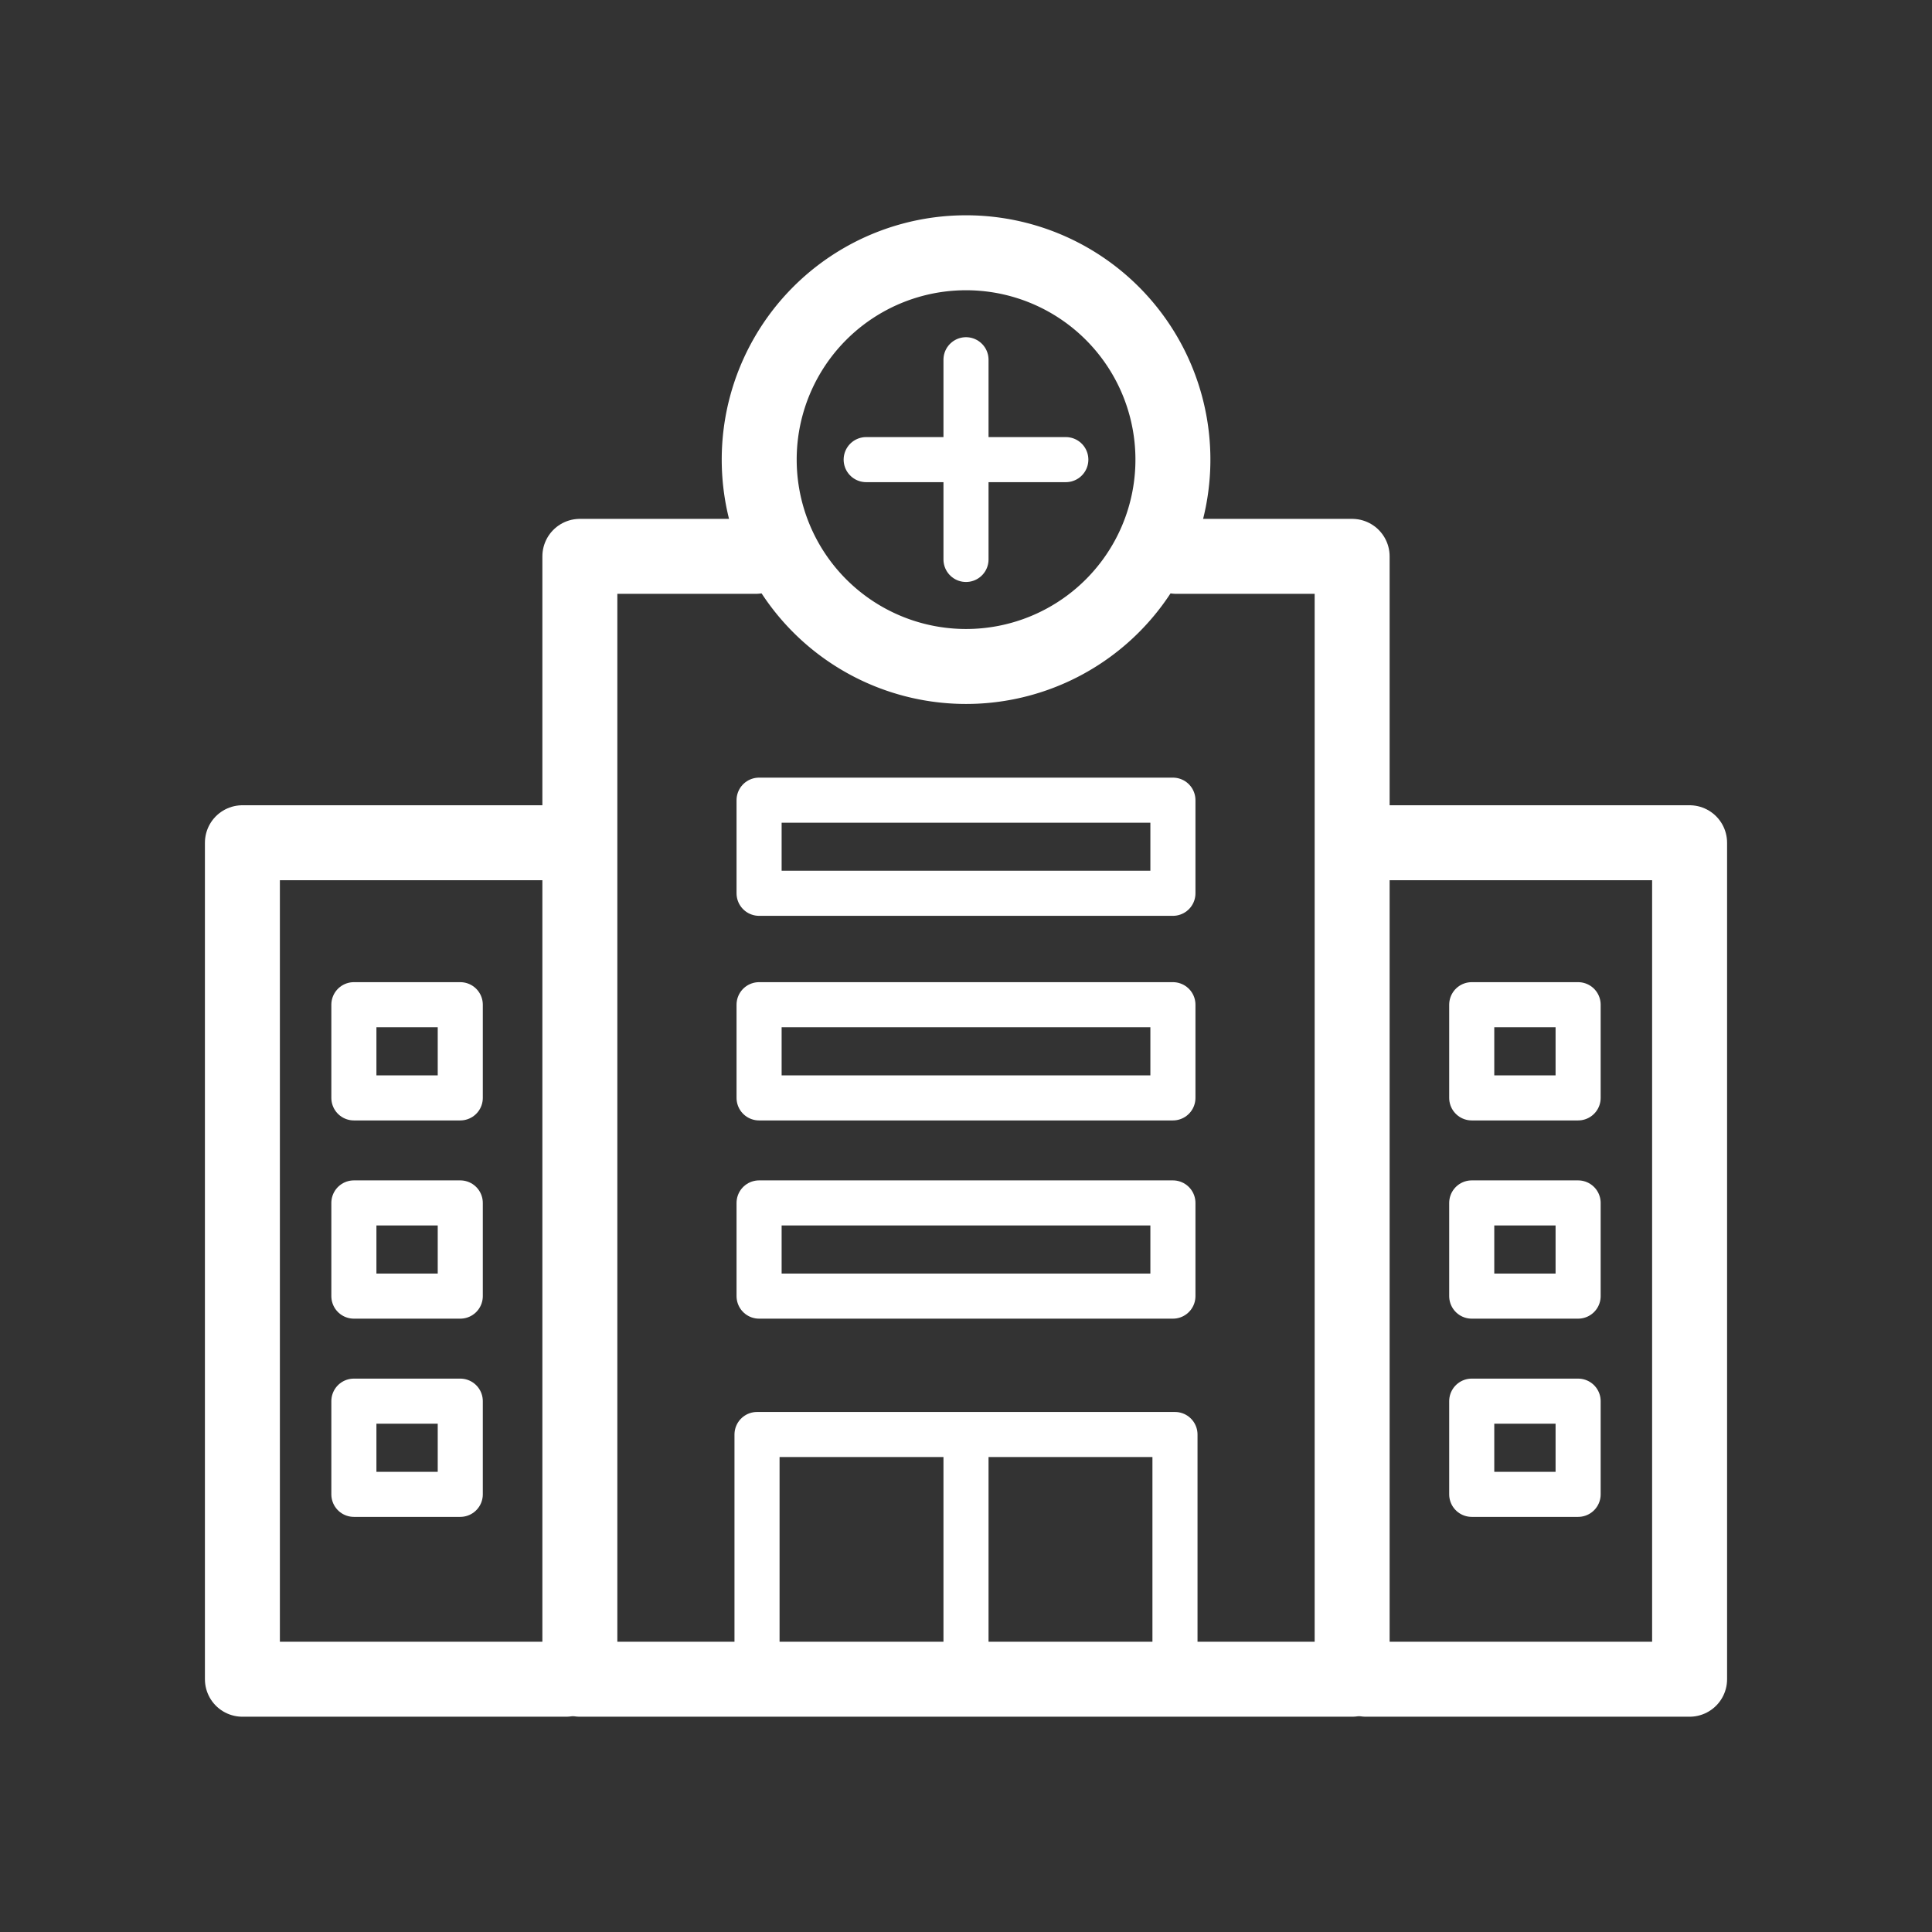 <svg id="Layer_1" data-name="Layer 1" xmlns="http://www.w3.org/2000/svg" viewBox="0 0 300 300"><rect x="0" y="0" width="300" height="300" fill="#333333" stroke="none"/><defs><style>.cls-1,.cls-2{fill:none;stroke:#fff;stroke-linecap:round;stroke-linejoin:round;}.cls-1{stroke-width:11.64px;}.cls-2{stroke-width:7px;}</style></defs><path class="cls-1" d="M150,39.25a32.12,32.12,0,1,1-32.11,32.12A32.11,32.11,0,0,1,150,39.25Z"/><line class="cls-2" x1="150" y1="55.86" x2="150" y2="86.87"/><line class="cls-2" x1="134.5" y1="71.37" x2="165.5" y2="71.37"/><polyline class="cls-1" points="182.65 86.39 209.96 86.39 209.96 260.75 90.04 260.75 90.04 86.39 117.35 86.39"/><polyline class="cls-1" points="87.89 260.75 37.64 260.75 37.64 130.86 88.78 130.86"/><polyline class="cls-1" points="212.11 260.75 262.36 260.75 262.36 130.86 211.22 130.86"/><polyline class="cls-2" points="117.55 260.75 117.55 222.75 182.45 222.75 182.45 260.75"/><polygon class="cls-2" points="54.95 217.57 71.47 217.57 71.47 232.04 54.95 232.04 54.95 217.57 54.95 217.57"/><polygon class="cls-2" points="54.95 186.79 71.47 186.79 71.47 201.26 54.95 201.26 54.95 186.79 54.95 186.79"/><polygon class="cls-2" points="54.95 156.01 71.47 156.01 71.47 170.48 54.95 170.48 54.95 156.01 54.95 156.01"/><polygon class="cls-2" points="228.53 217.57 245.05 217.57 245.05 232.04 228.53 232.04 228.53 217.57 228.53 217.57"/><polygon class="cls-2" points="228.53 186.79 245.05 186.79 245.05 201.26 228.53 201.26 228.53 186.79 228.53 186.79"/><polygon class="cls-2" points="228.53 156.01 245.05 156.01 245.05 170.48 228.53 170.48 228.53 156.01 228.53 156.01"/><polygon class="cls-2" points="117.87 124.25 182.13 124.25 182.13 138.71 117.87 138.71 117.87 124.25 117.87 124.25"/><polygon class="cls-2" points="117.87 156.01 182.13 156.01 182.13 170.48 117.87 170.48 117.87 156.01 117.87 156.01"/><polygon class="cls-2" points="117.87 186.79 182.13 186.79 182.13 201.26 117.87 201.26 117.87 186.79 117.87 186.79"/><line class="cls-2" x1="150" y1="226.3" x2="150" y2="257.31"/></svg>